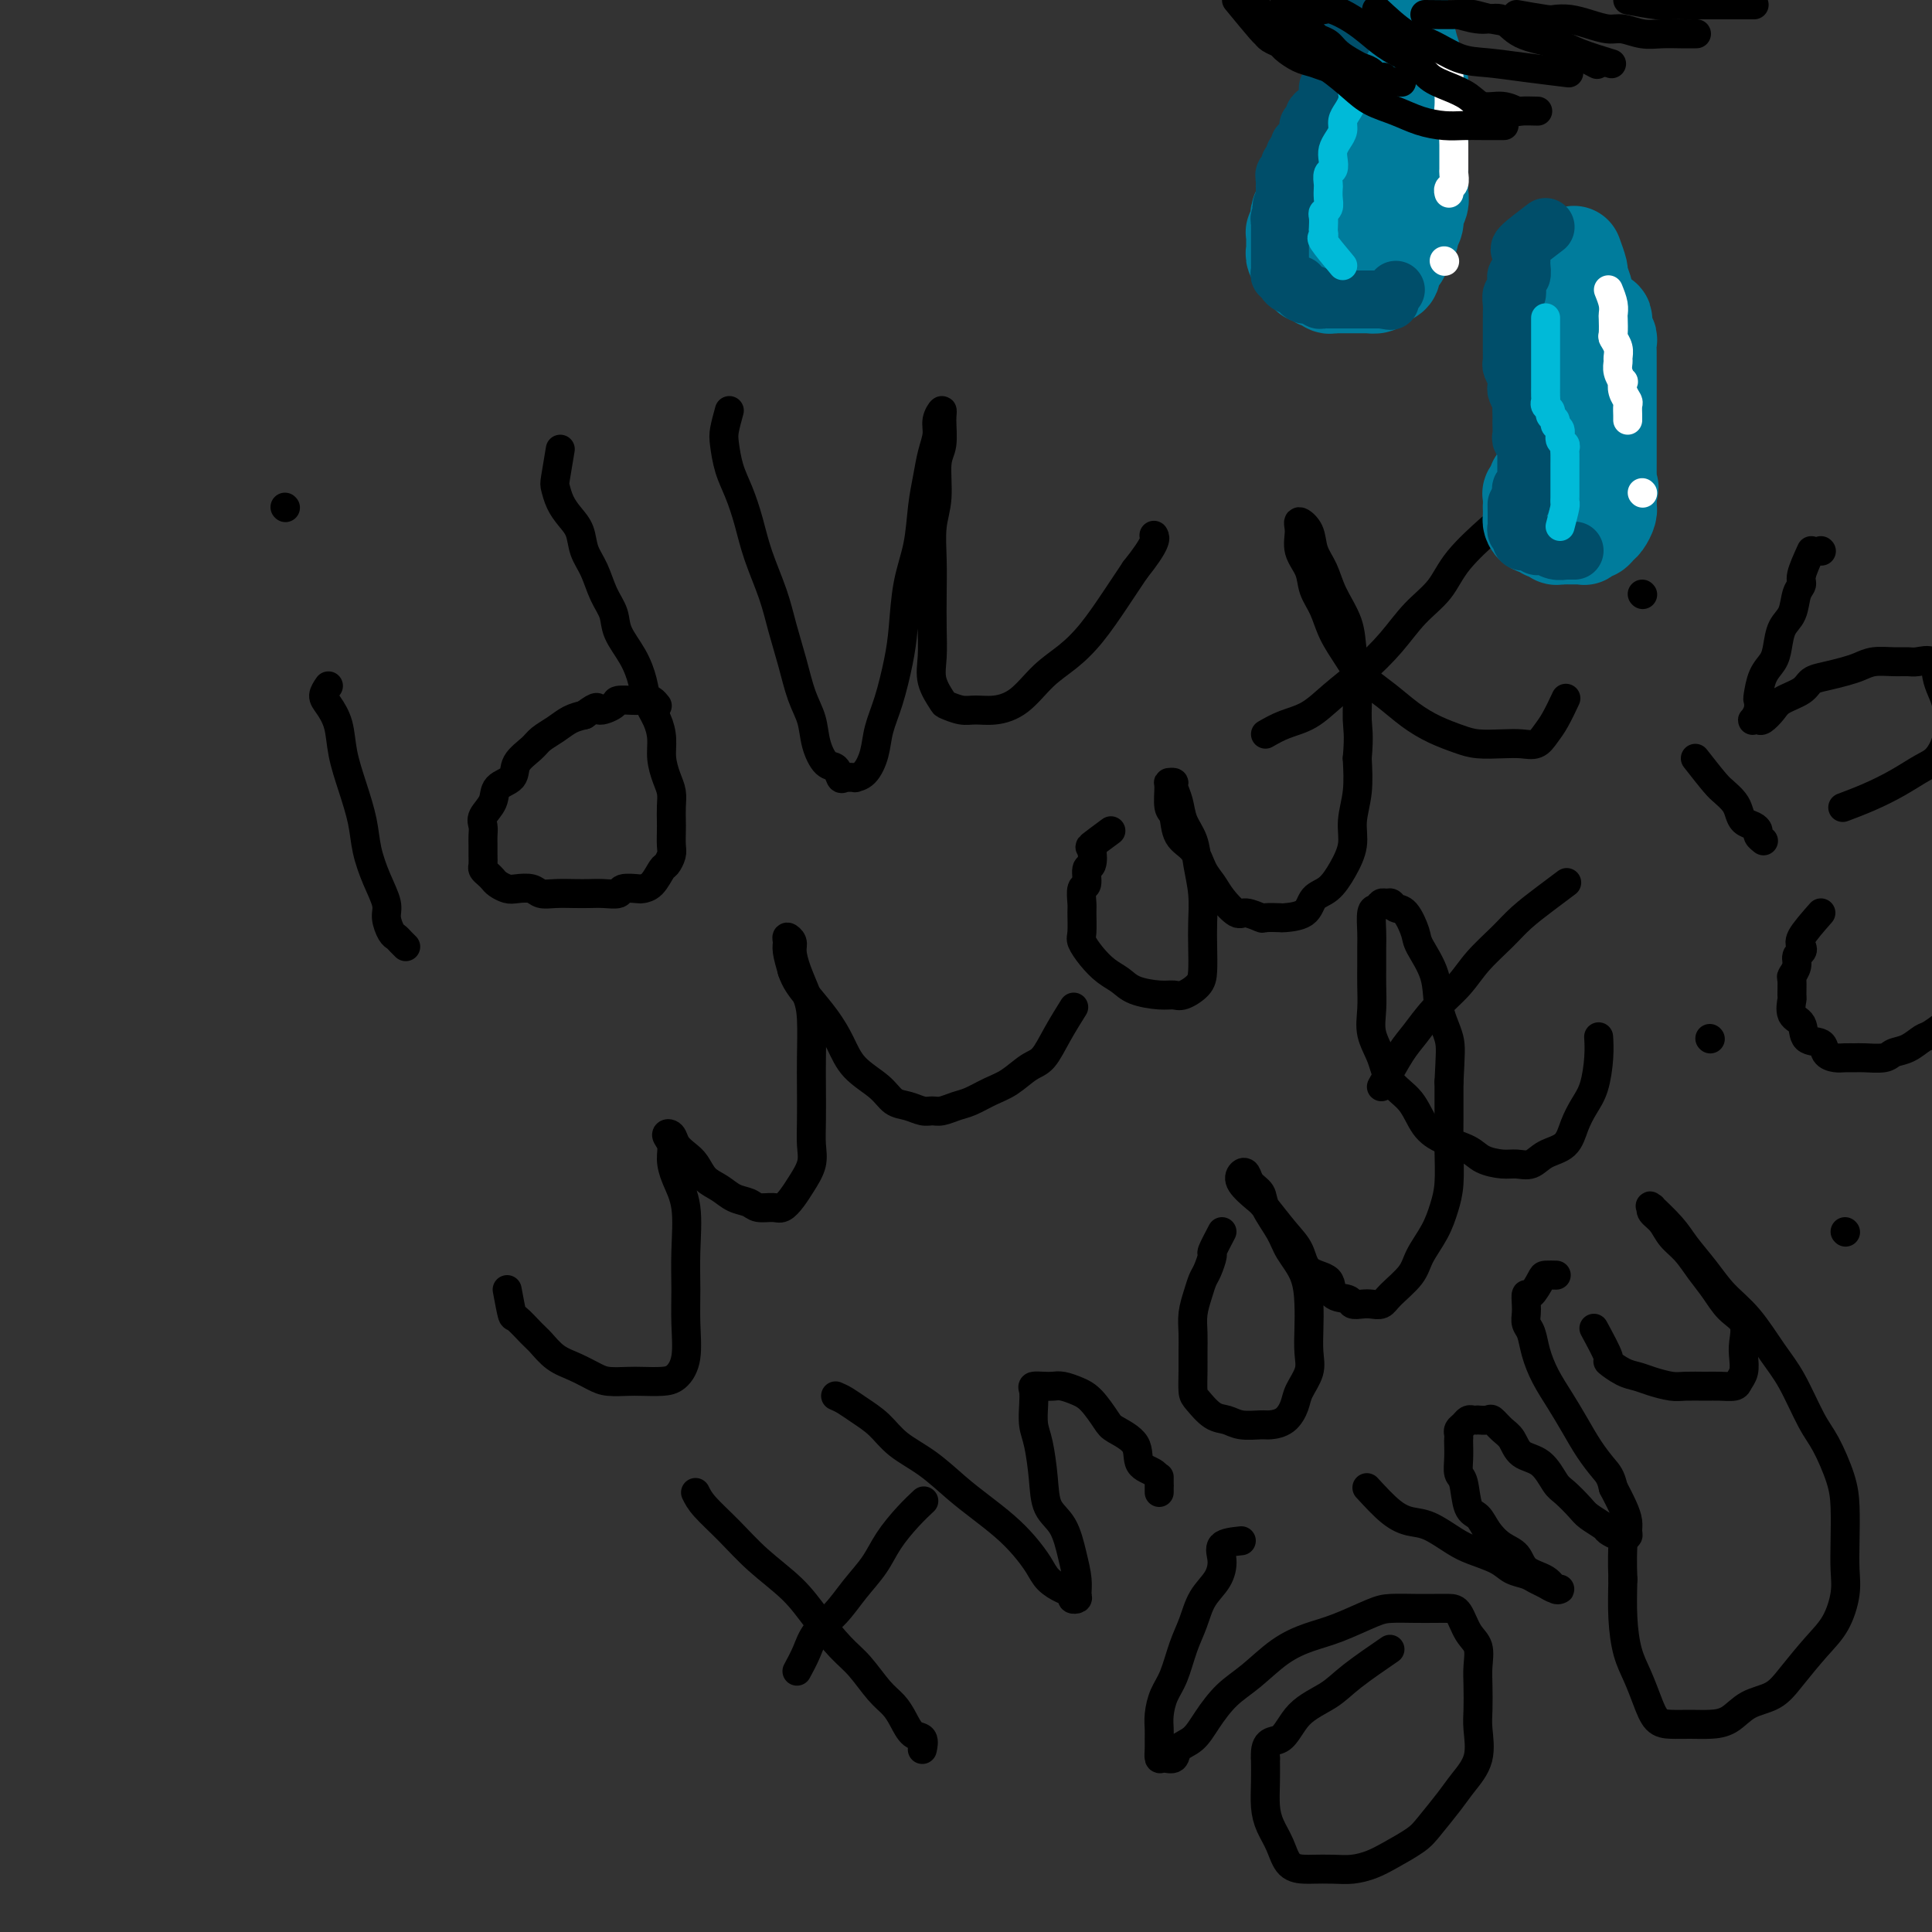 <svg viewBox='0 0 400 400' version='1.1' xmlns='http://www.w3.org/2000/svg' xmlns:xlink='http://www.w3.org/1999/xlink'><rect x="0" y="0" width="400" height="400" fill="#333333" stroke="none"/><g fill='none' stroke='#000000' stroke-width='6' stroke-linecap='round' stroke-linejoin='round'><path d='M68,142c-0.480,0.703 -0.960,1.407 -1,2c-0.040,0.593 0.360,1.077 1,2c0.640,0.923 1.519,2.286 2,4c0.481,1.714 0.565,3.780 1,6c0.435,2.220 1.220,4.594 2,7c0.780,2.406 1.553,4.846 2,7c0.447,2.154 0.568,4.024 1,6c0.432,1.976 1.177,4.060 2,6c0.823,1.940 1.726,3.738 2,5c0.274,1.262 -0.081,1.988 0,3c0.081,1.012 0.596,2.310 1,3c0.404,0.690 0.696,0.773 1,1c0.304,0.227 0.620,0.600 1,1c0.380,0.400 0.823,0.829 1,1c0.177,0.171 0.089,0.086 0,0'/><path d='M59,105c0.000,0.000 0.100,0.100 0.1,0.1'/><path d='M116,93c-0.405,2.381 -0.809,4.761 -1,6c-0.191,1.239 -0.168,1.335 0,2c0.168,0.665 0.482,1.898 1,3c0.518,1.102 1.241,2.072 2,3c0.759,0.928 1.556,1.812 2,3c0.444,1.188 0.537,2.680 1,4c0.463,1.320 1.296,2.470 2,4c0.704,1.530 1.278,3.441 2,5c0.722,1.559 1.593,2.766 2,4c0.407,1.234 0.350,2.497 1,4c0.650,1.503 2.006,3.248 3,5c0.994,1.752 1.624,3.511 2,5c0.376,1.489 0.496,2.709 1,4c0.504,1.291 1.393,2.652 2,4c0.607,1.348 0.933,2.681 1,4c0.067,1.319 -0.126,2.622 0,4c0.126,1.378 0.570,2.829 1,4c0.430,1.171 0.847,2.061 1,3c0.153,0.939 0.042,1.928 0,3c-0.042,1.072 -0.014,2.228 0,3c0.014,0.772 0.016,1.160 0,2c-0.016,0.840 -0.048,2.130 0,3c0.048,0.870 0.177,1.319 0,2c-0.177,0.681 -0.661,1.594 -1,2c-0.339,0.406 -0.533,0.304 -1,1c-0.467,0.696 -1.209,2.190 -2,3c-0.791,0.810 -1.632,0.935 -2,1c-0.368,0.065 -0.262,0.070 -1,0c-0.738,-0.070 -2.321,-0.215 -3,0c-0.679,0.215 -0.453,0.789 -1,1c-0.547,0.211 -1.866,0.057 -3,0c-1.134,-0.057 -2.085,-0.019 -3,0c-0.915,0.019 -1.796,0.019 -3,0c-1.204,-0.019 -2.731,-0.057 -4,0c-1.269,0.057 -2.280,0.208 -3,0c-0.720,-0.208 -1.149,-0.777 -2,-1c-0.851,-0.223 -2.126,-0.101 -3,0c-0.874,0.101 -1.348,0.182 -2,0c-0.652,-0.182 -1.481,-0.625 -2,-1c-0.519,-0.375 -0.728,-0.681 -1,-1c-0.272,-0.319 -0.609,-0.652 -1,-1c-0.391,-0.348 -0.837,-0.712 -1,-1c-0.163,-0.288 -0.043,-0.500 0,-1c0.043,-0.500 0.010,-1.288 0,-2c-0.010,-0.712 0.005,-1.348 0,-2c-0.005,-0.652 -0.029,-1.319 0,-2c0.029,-0.681 0.110,-1.375 0,-2c-0.110,-0.625 -0.410,-1.181 0,-2c0.410,-0.819 1.531,-1.900 2,-3c0.469,-1.100 0.285,-2.220 1,-3c0.715,-0.780 2.330,-1.220 3,-2c0.670,-0.780 0.395,-1.900 1,-3c0.605,-1.100 2.090,-2.179 3,-3c0.910,-0.821 1.244,-1.385 2,-2c0.756,-0.615 1.934,-1.281 3,-2c1.066,-0.719 2.019,-1.491 3,-2c0.981,-0.509 1.991,-0.754 3,-1'/><path d='M121,148c3.286,-2.503 2.502,-1.259 3,-1c0.498,0.259 2.280,-0.467 3,-1c0.720,-0.533 0.378,-0.875 1,-1c0.622,-0.125 2.208,-0.035 3,0c0.792,0.035 0.790,0.013 1,0c0.210,-0.013 0.631,-0.017 1,0c0.369,0.017 0.687,0.056 1,0c0.313,-0.056 0.623,-0.207 1,0c0.377,0.207 0.822,0.774 1,1c0.178,0.226 0.089,0.113 0,0'/><path d='M151,85c-0.405,1.472 -0.810,2.944 -1,4c-0.190,1.056 -0.165,1.697 0,3c0.165,1.303 0.471,3.270 1,5c0.529,1.730 1.282,3.223 2,5c0.718,1.777 1.400,3.838 2,6c0.600,2.162 1.119,4.426 2,7c0.881,2.574 2.124,5.457 3,8c0.876,2.543 1.386,4.745 2,7c0.614,2.255 1.333,4.562 2,7c0.667,2.438 1.282,5.005 2,7c0.718,1.995 1.541,3.418 2,5c0.459,1.582 0.555,3.324 1,5c0.445,1.676 1.237,3.286 2,4c0.763,0.714 1.495,0.531 2,1c0.505,0.469 0.782,1.589 1,2c0.218,0.411 0.377,0.113 1,0c0.623,-0.113 1.710,-0.041 2,0c0.290,0.041 -0.218,0.051 0,0c0.218,-0.051 1.161,-0.165 2,-1c0.839,-0.835 1.573,-2.393 2,-4c0.427,-1.607 0.547,-3.264 1,-5c0.453,-1.736 1.238,-3.553 2,-6c0.762,-2.447 1.499,-5.525 2,-8c0.501,-2.475 0.764,-4.349 1,-7c0.236,-2.651 0.444,-6.081 1,-9c0.556,-2.919 1.459,-5.327 2,-8c0.541,-2.673 0.718,-5.611 1,-8c0.282,-2.389 0.668,-4.228 1,-6c0.332,-1.772 0.611,-3.477 1,-5c0.389,-1.523 0.890,-2.865 1,-4c0.110,-1.135 -0.171,-2.064 0,-3c0.171,-0.936 0.793,-1.879 1,-2c0.207,-0.121 -0.001,0.580 0,2c0.001,1.420 0.210,3.561 0,5c-0.210,1.439 -0.841,2.178 -1,4c-0.159,1.822 0.153,4.726 0,7c-0.153,2.274 -0.773,3.916 -1,6c-0.227,2.084 -0.063,4.608 0,7c0.063,2.392 0.024,4.652 0,7c-0.024,2.348 -0.033,4.786 0,7c0.033,2.214 0.109,4.205 0,6c-0.109,1.795 -0.403,3.395 0,5c0.403,1.605 1.502,3.216 2,4c0.498,0.784 0.393,0.743 1,1c0.607,0.257 1.925,0.813 3,1c1.075,0.187 1.907,0.004 3,0c1.093,-0.004 2.447,0.172 4,0c1.553,-0.172 3.304,-0.691 5,-2c1.696,-1.309 3.339,-3.409 5,-5c1.661,-1.591 3.342,-2.674 5,-4c1.658,-1.326 3.292,-2.895 5,-5c1.708,-2.105 3.488,-4.744 5,-7c1.512,-2.256 2.756,-4.128 4,-6'/><path d='M235,118c4.622,-5.756 4.178,-6.644 4,-7c-0.178,-0.356 -0.089,-0.178 0,0'/><path d='M105,267c0.389,2.080 0.778,4.161 1,5c0.222,0.839 0.278,0.437 1,1c0.722,0.563 2.112,2.091 3,3c0.888,0.909 1.275,1.200 2,2c0.725,0.800 1.787,2.109 3,3c1.213,0.891 2.578,1.363 4,2c1.422,0.637 2.901,1.439 4,2c1.099,0.561 1.817,0.881 3,1c1.183,0.119 2.832,0.036 4,0c1.168,-0.036 1.854,-0.027 3,0c1.146,0.027 2.752,0.071 4,0c1.248,-0.071 2.138,-0.258 3,-1c0.862,-0.742 1.697,-2.038 2,-4c0.303,-1.962 0.075,-4.590 0,-7c-0.075,-2.410 0.004,-4.602 0,-7c-0.004,-2.398 -0.091,-5.002 0,-8c0.091,-2.998 0.359,-6.390 0,-9c-0.359,-2.610 -1.347,-4.438 -2,-6c-0.653,-1.562 -0.971,-2.857 -1,-4c-0.029,-1.143 0.233,-2.132 0,-3c-0.233,-0.868 -0.960,-1.615 -1,-2c-0.040,-0.385 0.607,-0.409 1,0c0.393,0.409 0.531,1.250 1,2c0.469,0.750 1.269,1.409 2,2c0.731,0.591 1.393,1.114 2,2c0.607,0.886 1.159,2.136 2,3c0.841,0.864 1.972,1.341 3,2c1.028,0.659 1.952,1.498 3,2c1.048,0.502 2.220,0.665 3,1c0.780,0.335 1.167,0.842 2,1c0.833,0.158 2.112,-0.032 3,0c0.888,0.032 1.387,0.288 2,0c0.613,-0.288 1.341,-1.120 2,-2c0.659,-0.880 1.248,-1.809 2,-3c0.752,-1.191 1.665,-2.642 2,-4c0.335,-1.358 0.090,-2.621 0,-4c-0.090,-1.379 -0.026,-2.874 0,-5c0.026,-2.126 0.015,-4.882 0,-7c-0.015,-2.118 -0.032,-3.596 0,-6c0.032,-2.404 0.115,-5.733 0,-8c-0.115,-2.267 -0.427,-3.474 -1,-5c-0.573,-1.526 -1.407,-3.373 -2,-5c-0.593,-1.627 -0.944,-3.034 -1,-4c-0.056,-0.966 0.184,-1.491 0,-2c-0.184,-0.509 -0.792,-1.002 -1,-1c-0.208,0.002 -0.018,0.501 0,1c0.018,0.499 -0.138,1.000 0,2c0.138,1.000 0.569,2.500 1,4'/><path d='M164,201c0.632,1.975 1.713,3.413 3,5c1.287,1.587 2.781,3.322 4,5c1.219,1.678 2.164,3.300 3,5c0.836,1.700 1.565,3.479 3,5c1.435,1.521 3.578,2.786 5,4c1.422,1.214 2.123,2.379 3,3c0.877,0.621 1.929,0.699 3,1c1.071,0.301 2.162,0.825 3,1c0.838,0.175 1.424,0.002 2,0c0.576,-0.002 1.143,0.166 2,0c0.857,-0.166 2.004,-0.668 3,-1c0.996,-0.332 1.841,-0.495 3,-1c1.159,-0.505 2.630,-1.350 4,-2c1.370,-0.650 2.637,-1.103 4,-2c1.363,-0.897 2.821,-2.238 4,-3c1.179,-0.762 2.079,-0.947 3,-2c0.921,-1.053 1.863,-2.976 3,-5c1.137,-2.024 2.468,-4.150 3,-5c0.532,-0.850 0.266,-0.425 0,0'/><path d='M230,172c-1.682,1.244 -3.364,2.488 -4,3c-0.636,0.512 -0.227,0.292 0,1c0.227,0.708 0.271,2.344 0,3c-0.271,0.656 -0.857,0.334 -1,1c-0.143,0.666 0.158,2.322 0,3c-0.158,0.678 -0.776,0.379 -1,1c-0.224,0.621 -0.055,2.161 0,3c0.055,0.839 -0.005,0.977 0,2c0.005,1.023 0.074,2.931 0,4c-0.074,1.069 -0.290,1.298 0,2c0.290,0.702 1.085,1.877 2,3c0.915,1.123 1.950,2.195 3,3c1.050,0.805 2.114,1.341 3,2c0.886,0.659 1.593,1.439 3,2c1.407,0.561 3.516,0.903 5,1c1.484,0.097 2.345,-0.052 3,0c0.655,0.052 1.103,0.305 2,0c0.897,-0.305 2.241,-1.167 3,-2c0.759,-0.833 0.932,-1.635 1,-3c0.068,-1.365 0.030,-3.292 0,-5c-0.030,-1.708 -0.053,-3.198 0,-5c0.053,-1.802 0.183,-3.917 0,-6c-0.183,-2.083 -0.680,-4.134 -1,-6c-0.320,-1.866 -0.463,-3.547 -1,-5c-0.537,-1.453 -1.468,-2.676 -2,-4c-0.532,-1.324 -0.664,-2.747 -1,-4c-0.336,-1.253 -0.876,-2.336 -1,-3c-0.124,-0.664 0.166,-0.910 0,-1c-0.166,-0.090 -0.790,-0.025 -1,0c-0.210,0.025 -0.008,0.011 0,1c0.008,0.989 -0.178,2.982 0,4c0.178,1.018 0.719,1.063 1,2c0.281,0.937 0.301,2.767 1,4c0.699,1.233 2.078,1.869 3,3c0.922,1.131 1.386,2.757 2,4c0.614,1.243 1.377,2.102 2,3c0.623,0.898 1.106,1.834 2,3c0.894,1.166 2.198,2.561 3,3c0.802,0.439 1.101,-0.078 2,0c0.899,0.078 2.398,0.752 3,1c0.602,0.248 0.306,0.070 1,0c0.694,-0.070 2.377,-0.034 3,0c0.623,0.034 0.187,0.065 1,0c0.813,-0.065 2.877,-0.225 4,-1c1.123,-0.775 1.305,-2.166 2,-3c0.695,-0.834 1.903,-1.113 3,-2c1.097,-0.887 2.084,-2.384 3,-4c0.916,-1.616 1.761,-3.351 2,-5c0.239,-1.649 -0.128,-3.213 0,-5c0.128,-1.787 0.751,-3.796 1,-6c0.249,-2.204 0.125,-4.602 0,-7'/><path d='M281,157c0.449,-5.039 0.072,-6.135 0,-8c-0.072,-1.865 0.161,-4.498 0,-7c-0.161,-2.502 -0.716,-4.875 -1,-7c-0.284,-2.125 -0.298,-4.004 -1,-6c-0.702,-1.996 -2.091,-4.109 -3,-6c-0.909,-1.891 -1.339,-3.560 -2,-5c-0.661,-1.440 -1.552,-2.651 -2,-4c-0.448,-1.349 -0.453,-2.837 -1,-4c-0.547,-1.163 -1.637,-2.002 -2,-2c-0.363,0.002 -0.000,0.845 0,2c0.000,1.155 -0.363,2.622 0,4c0.363,1.378 1.451,2.668 2,4c0.549,1.332 0.557,2.705 1,4c0.443,1.295 1.321,2.513 2,4c0.679,1.487 1.160,3.244 2,5c0.840,1.756 2.040,3.510 3,5c0.960,1.490 1.681,2.717 3,4c1.319,1.283 3.236,2.620 5,4c1.764,1.380 3.374,2.801 5,4c1.626,1.199 3.267,2.177 5,3c1.733,0.823 3.556,1.490 5,2c1.444,0.510 2.508,0.863 4,1c1.492,0.137 3.410,0.057 5,0c1.590,-0.057 2.850,-0.093 4,0c1.150,0.093 2.189,0.315 3,0c0.811,-0.315 1.393,-1.167 2,-2c0.607,-0.833 1.240,-1.647 2,-3c0.760,-1.353 1.646,-3.244 2,-4c0.354,-0.756 0.177,-0.378 0,0'/><path d='M262,152c1.238,-0.710 2.476,-1.419 4,-2c1.524,-0.581 3.333,-1.032 5,-2c1.667,-0.968 3.191,-2.452 5,-4c1.809,-1.548 3.902,-3.160 6,-5c2.098,-1.840 4.203,-3.909 6,-6c1.797,-2.091 3.288,-4.204 5,-6c1.712,-1.796 3.644,-3.275 5,-5c1.356,-1.725 2.134,-3.695 4,-6c1.866,-2.305 4.819,-4.944 6,-6c1.181,-1.056 0.591,-0.528 0,0'/><path d='M144,309c0.413,0.845 0.825,1.690 2,3c1.175,1.310 3.111,3.085 5,5c1.889,1.915 3.729,3.970 6,6c2.271,2.030 4.971,4.035 7,6c2.029,1.965 3.387,3.891 5,6c1.613,2.109 3.482,4.402 5,6c1.518,1.598 2.685,2.502 4,4c1.315,1.498 2.776,3.590 4,5c1.224,1.410 2.209,2.136 3,3c0.791,0.864 1.389,1.864 2,3c0.611,1.136 1.236,2.408 2,3c0.764,0.592 1.667,0.506 2,1c0.333,0.494 0.095,1.570 0,2c-0.095,0.430 -0.048,0.215 0,0'/><path d='M165,346c0.715,-1.327 1.430,-2.654 2,-4c0.570,-1.346 0.994,-2.711 2,-4c1.006,-1.289 2.593,-2.501 4,-4c1.407,-1.499 2.633,-3.285 4,-5c1.367,-1.715 2.875,-3.360 4,-5c1.125,-1.640 1.869,-3.275 3,-5c1.131,-1.725 2.651,-3.541 4,-5c1.349,-1.459 2.528,-2.560 3,-3c0.472,-0.440 0.236,-0.220 0,0'/><path d='M173,289c0.605,0.261 1.209,0.522 2,1c0.791,0.478 1.768,1.173 3,2c1.232,0.827 2.719,1.785 4,3c1.281,1.215 2.355,2.688 4,4c1.645,1.312 3.861,2.465 6,4c2.139,1.535 4.201,3.453 6,5c1.799,1.547 3.335,2.721 5,4c1.665,1.279 3.461,2.661 5,4c1.539,1.339 2.823,2.635 4,4c1.177,1.365 2.248,2.800 3,4c0.752,1.200 1.186,2.164 2,3c0.814,0.836 2.008,1.543 3,2c0.992,0.457 1.783,0.665 2,1c0.217,0.335 -0.141,0.798 0,1c0.141,0.202 0.779,0.143 1,0c0.221,-0.143 0.024,-0.371 0,-1c-0.024,-0.629 0.124,-1.659 0,-3c-0.124,-1.341 -0.519,-2.992 -1,-5c-0.481,-2.008 -1.047,-4.374 -2,-6c-0.953,-1.626 -2.294,-2.511 -3,-4c-0.706,-1.489 -0.777,-3.582 -1,-6c-0.223,-2.418 -0.597,-5.159 -1,-7c-0.403,-1.841 -0.834,-2.780 -1,-4c-0.166,-1.220 -0.066,-2.719 0,-4c0.066,-1.281 0.100,-2.344 0,-3c-0.100,-0.656 -0.333,-0.905 0,-1c0.333,-0.095 1.232,-0.036 2,0c0.768,0.036 1.403,0.048 2,0c0.597,-0.048 1.155,-0.155 2,0c0.845,0.155 1.979,0.571 3,1c1.021,0.429 1.931,0.871 3,2c1.069,1.129 2.297,2.946 3,4c0.703,1.054 0.882,1.347 2,2c1.118,0.653 3.175,1.666 4,3c0.825,1.334 0.417,2.989 1,4c0.583,1.011 2.156,1.379 3,2c0.844,0.621 0.958,1.493 1,2c0.042,0.507 0.011,0.647 0,1c-0.011,0.353 -0.003,0.919 0,1c0.003,0.081 0.001,-0.324 0,-1c-0.001,-0.676 -0.000,-1.622 0,-2c0.000,-0.378 0.000,-0.189 0,0'/><path d='M253,255c-0.869,1.657 -1.738,3.314 -2,4c-0.262,0.686 0.084,0.402 0,1c-0.084,0.598 -0.597,2.077 -1,3c-0.403,0.923 -0.697,1.289 -1,2c-0.303,0.711 -0.617,1.767 -1,3c-0.383,1.233 -0.835,2.642 -1,4c-0.165,1.358 -0.043,2.666 0,4c0.043,1.334 0.006,2.694 0,4c-0.006,1.306 0.018,2.559 0,4c-0.018,1.441 -0.078,3.069 0,4c0.078,0.931 0.294,1.163 1,2c0.706,0.837 1.903,2.277 3,3c1.097,0.723 2.093,0.728 3,1c0.907,0.272 1.725,0.810 3,1c1.275,0.190 3.009,0.033 4,0c0.991,-0.033 1.240,0.060 2,0c0.760,-0.060 2.032,-0.272 3,-1c0.968,-0.728 1.632,-1.972 2,-3c0.368,-1.028 0.439,-1.841 1,-3c0.561,-1.159 1.613,-2.665 2,-4c0.387,-1.335 0.108,-2.499 0,-4c-0.108,-1.501 -0.044,-3.337 0,-5c0.044,-1.663 0.068,-3.152 0,-5c-0.068,-1.848 -0.227,-4.056 -1,-6c-0.773,-1.944 -2.161,-3.623 -3,-5c-0.839,-1.377 -1.128,-2.453 -2,-4c-0.872,-1.547 -2.328,-3.564 -3,-5c-0.672,-1.436 -0.561,-2.289 -1,-3c-0.439,-0.711 -1.428,-1.280 -2,-2c-0.572,-0.720 -0.727,-1.591 -1,-2c-0.273,-0.409 -0.663,-0.357 -1,0c-0.337,0.357 -0.620,1.017 0,2c0.620,0.983 2.141,2.287 3,3c0.859,0.713 1.054,0.833 2,2c0.946,1.167 2.643,3.381 4,5c1.357,1.619 2.374,2.643 3,4c0.626,1.357 0.860,3.047 2,4c1.140,0.953 3.187,1.170 4,2c0.813,0.830 0.392,2.275 1,3c0.608,0.725 2.246,0.731 3,1c0.754,0.269 0.622,0.800 1,1c0.378,0.200 1.264,0.070 2,0c0.736,-0.070 1.323,-0.079 2,0c0.677,0.079 1.445,0.245 2,0c0.555,-0.245 0.898,-0.900 2,-2c1.102,-1.100 2.965,-2.644 4,-4c1.035,-1.356 1.244,-2.524 2,-4c0.756,-1.476 2.059,-3.260 3,-5c0.941,-1.740 1.520,-3.436 2,-5c0.480,-1.564 0.861,-2.997 1,-5c0.139,-2.003 0.038,-4.578 0,-7c-0.038,-2.422 -0.011,-4.692 0,-7c0.011,-2.308 0.005,-4.654 0,-7'/><path d='M300,224c0.272,-5.787 0.453,-7.253 0,-9c-0.453,-1.747 -1.539,-3.775 -2,-6c-0.461,-2.225 -0.298,-4.648 -1,-7c-0.702,-2.352 -2.268,-4.634 -3,-6c-0.732,-1.366 -0.630,-1.816 -1,-3c-0.370,-1.184 -1.212,-3.103 -2,-4c-0.788,-0.897 -1.520,-0.773 -2,-1c-0.480,-0.227 -0.707,-0.807 -1,-1c-0.293,-0.193 -0.653,-0.000 -1,0c-0.347,0.000 -0.681,-0.192 -1,0c-0.319,0.192 -0.621,0.767 -1,1c-0.379,0.233 -0.834,0.122 -1,1c-0.166,0.878 -0.044,2.744 0,4c0.044,1.256 0.010,1.903 0,3c-0.010,1.097 0.004,2.645 0,4c-0.004,1.355 -0.025,2.519 0,4c0.025,1.481 0.096,3.279 0,5c-0.096,1.721 -0.361,3.363 0,5c0.361,1.637 1.347,3.268 2,5c0.653,1.732 0.973,3.566 2,5c1.027,1.434 2.763,2.468 4,4c1.237,1.532 1.976,3.563 3,5c1.024,1.437 2.332,2.279 4,3c1.668,0.721 3.696,1.319 5,2c1.304,0.681 1.884,1.444 3,2c1.116,0.556 2.768,0.905 4,1c1.232,0.095 2.045,-0.063 3,0c0.955,0.063 2.051,0.348 3,0c0.949,-0.348 1.749,-1.329 3,-2c1.251,-0.671 2.952,-1.032 4,-2c1.048,-0.968 1.444,-2.544 2,-4c0.556,-1.456 1.273,-2.794 2,-4c0.727,-1.206 1.463,-2.282 2,-4c0.537,-1.718 0.875,-4.078 1,-6c0.125,-1.922 0.036,-3.406 0,-4c-0.036,-0.594 -0.018,-0.297 0,0'/><path d='M286,225c1.438,-2.625 2.876,-5.250 4,-7c1.124,-1.750 1.935,-2.624 3,-4c1.065,-1.376 2.384,-3.252 4,-5c1.616,-1.748 3.530,-3.366 5,-5c1.470,-1.634 2.496,-3.282 4,-5c1.504,-1.718 3.486,-3.504 5,-5c1.514,-1.496 2.560,-2.700 4,-4c1.440,-1.300 3.272,-2.696 5,-4c1.728,-1.304 3.351,-2.515 4,-3c0.649,-0.485 0.325,-0.242 0,0'/><path d='M351,157c1.518,1.935 3.036,3.870 4,5c0.964,1.130 1.375,1.454 2,2c0.625,0.546 1.464,1.312 2,2c0.536,0.688 0.770,1.297 1,2c0.230,0.703 0.458,1.498 1,2c0.542,0.502 1.399,0.709 2,1c0.601,0.291 0.944,0.666 1,1c0.056,0.334 -0.177,0.628 0,1c0.177,0.372 0.765,0.820 1,1c0.235,0.180 0.118,0.090 0,0'/><path d='M340,123c0.000,0.000 0.100,0.100 0.1,0.1'/><path d='M377,114c0.000,0.000 0.100,0.100 0.1,0.1'/><path d='M375,114c-0.871,1.920 -1.743,3.839 -2,5c-0.257,1.161 0.100,1.563 0,2c-0.100,0.437 -0.656,0.907 -1,2c-0.344,1.093 -0.477,2.808 -1,4c-0.523,1.192 -1.436,1.861 -2,3c-0.564,1.139 -0.778,2.749 -1,4c-0.222,1.251 -0.451,2.145 -1,3c-0.549,0.855 -1.419,1.673 -2,3c-0.581,1.327 -0.875,3.165 -1,4c-0.125,0.835 -0.083,0.668 0,1c0.083,0.332 0.206,1.162 0,2c-0.206,0.838 -0.742,1.683 -1,2c-0.258,0.317 -0.237,0.107 0,0c0.237,-0.107 0.690,-0.111 1,0c0.310,0.111 0.477,0.338 1,0c0.523,-0.338 1.402,-1.242 2,-2c0.598,-0.758 0.915,-1.369 2,-2c1.085,-0.631 2.937,-1.282 4,-2c1.063,-0.718 1.336,-1.503 2,-2c0.664,-0.497 1.717,-0.708 3,-1c1.283,-0.292 2.795,-0.667 4,-1c1.205,-0.333 2.103,-0.624 3,-1c0.897,-0.376 1.792,-0.835 3,-1c1.208,-0.165 2.729,-0.035 4,0c1.271,0.035 2.291,-0.024 3,0c0.709,0.024 1.108,0.131 2,0c0.892,-0.131 2.277,-0.500 3,0c0.723,0.500 0.784,1.868 1,3c0.216,1.132 0.588,2.026 1,3c0.412,0.974 0.863,2.028 1,3c0.137,0.972 -0.040,1.863 0,3c0.040,1.137 0.298,2.520 0,4c-0.298,1.480 -1.152,3.055 -2,4c-0.848,0.945 -1.688,1.259 -3,2c-1.312,0.741 -3.094,1.910 -5,3c-1.906,1.090 -3.936,2.101 -6,3c-2.064,0.899 -4.161,1.685 -5,2c-0.839,0.315 -0.419,0.157 0,0'/><path d='M257,319c-1.700,0.181 -3.400,0.361 -4,1c-0.600,0.639 -0.100,1.736 0,3c0.100,1.264 -0.200,2.694 -1,4c-0.800,1.306 -2.102,2.487 -3,4c-0.898,1.513 -1.393,3.356 -2,5c-0.607,1.644 -1.325,3.087 -2,5c-0.675,1.913 -1.305,4.294 -2,6c-0.695,1.706 -1.454,2.736 -2,4c-0.546,1.264 -0.879,2.763 -1,4c-0.121,1.237 -0.031,2.212 0,3c0.031,0.788 0.001,1.390 0,2c-0.001,0.610 0.025,1.229 0,2c-0.025,0.771 -0.103,1.694 0,2c0.103,0.306 0.386,-0.006 1,0c0.614,0.006 1.559,0.329 2,0c0.441,-0.329 0.377,-1.311 1,-2c0.623,-0.689 1.932,-1.087 3,-2c1.068,-0.913 1.894,-2.342 3,-4c1.106,-1.658 2.491,-3.545 4,-5c1.509,-1.455 3.142,-2.477 5,-4c1.858,-1.523 3.941,-3.547 6,-5c2.059,-1.453 4.094,-2.337 6,-3c1.906,-0.663 3.682,-1.106 6,-2c2.318,-0.894 5.177,-2.240 7,-3c1.823,-0.760 2.610,-0.935 4,-1c1.390,-0.065 3.383,-0.018 5,0c1.617,0.018 2.857,0.009 4,0c1.143,-0.009 2.187,-0.018 3,0c0.813,0.018 1.395,0.064 2,1c0.605,0.936 1.234,2.760 2,4c0.766,1.240 1.669,1.894 2,3c0.331,1.106 0.091,2.665 0,4c-0.091,1.335 -0.034,2.447 0,4c0.034,1.553 0.043,3.547 0,5c-0.043,1.453 -0.140,2.363 0,4c0.140,1.637 0.518,3.999 0,6c-0.518,2.001 -1.930,3.642 -3,5c-1.070,1.358 -1.797,2.433 -3,4c-1.203,1.567 -2.880,3.625 -4,5c-1.120,1.375 -1.681,2.067 -3,3c-1.319,0.933 -3.397,2.106 -5,3c-1.603,0.894 -2.732,1.508 -4,2c-1.268,0.492 -2.675,0.863 -4,1c-1.325,0.137 -2.567,0.039 -4,0c-1.433,-0.039 -3.056,-0.019 -4,0c-0.944,0.019 -1.209,0.036 -2,0c-0.791,-0.036 -2.107,-0.126 -3,-1c-0.893,-0.874 -1.364,-2.533 -2,-4c-0.636,-1.467 -1.439,-2.744 -2,-4c-0.561,-1.256 -0.882,-2.492 -1,-4c-0.118,-1.508 -0.034,-3.288 0,-5c0.034,-1.712 0.017,-3.356 0,-5'/><path d='M262,364c-0.253,-4.059 1.615,-3.208 3,-4c1.385,-0.792 2.288,-3.229 4,-5c1.712,-1.771 4.232,-2.877 6,-4c1.768,-1.123 2.784,-2.264 5,-4c2.216,-1.736 5.633,-4.067 7,-5c1.367,-0.933 0.683,-0.466 0,0'/><path d='M283,308c1.747,1.896 3.494,3.792 5,5c1.506,1.208 2.770,1.727 4,2c1.230,0.273 2.426,0.301 4,1c1.574,0.699 3.528,2.071 5,3c1.472,0.929 2.463,1.415 4,2c1.537,0.585 3.619,1.270 5,2c1.381,0.730 2.061,1.506 3,2c0.939,0.494 2.137,0.706 3,1c0.863,0.294 1.391,0.669 2,1c0.609,0.331 1.298,0.618 2,1c0.702,0.382 1.418,0.858 2,1c0.582,0.142 1.030,-0.049 1,0c-0.030,0.049 -0.539,0.337 -1,0c-0.461,-0.337 -0.876,-1.300 -2,-2c-1.124,-0.700 -2.958,-1.137 -4,-2c-1.042,-0.863 -1.291,-2.153 -2,-3c-0.709,-0.847 -1.877,-1.249 -3,-2c-1.123,-0.751 -2.199,-1.849 -3,-3c-0.801,-1.151 -1.325,-2.355 -2,-3c-0.675,-0.645 -1.501,-0.729 -2,-2c-0.499,-1.271 -0.670,-3.727 -1,-5c-0.330,-1.273 -0.820,-1.363 -1,-2c-0.180,-0.637 -0.049,-1.820 0,-3c0.049,-1.180 0.016,-2.357 0,-3c-0.016,-0.643 -0.015,-0.750 0,-1c0.015,-0.250 0.045,-0.641 0,-1c-0.045,-0.359 -0.166,-0.685 0,-1c0.166,-0.315 0.617,-0.621 1,-1c0.383,-0.379 0.698,-0.833 1,-1c0.302,-0.167 0.591,-0.046 1,0c0.409,0.046 0.939,0.019 1,0c0.061,-0.019 -0.345,-0.028 0,0c0.345,0.028 1.442,0.095 2,0c0.558,-0.095 0.579,-0.351 1,0c0.421,0.351 1.243,1.309 2,2c0.757,0.691 1.447,1.114 2,2c0.553,0.886 0.967,2.233 2,3c1.033,0.767 2.684,0.954 4,2c1.316,1.046 2.297,2.953 3,4c0.703,1.047 1.129,1.236 2,2c0.871,0.764 2.188,2.103 3,3c0.812,0.897 1.120,1.350 2,2c0.880,0.650 2.331,1.495 3,2c0.669,0.505 0.557,0.669 1,1c0.443,0.331 1.440,0.830 2,1c0.560,0.170 0.684,0.013 1,0c0.316,-0.013 0.825,0.118 1,0c0.175,-0.118 0.016,-0.485 0,-1c-0.016,-0.515 0.111,-1.177 0,-2c-0.111,-0.823 -0.460,-1.807 -1,-3c-0.540,-1.193 -1.270,-2.597 -2,-4'/><path d='M334,308c-0.464,-2.274 -1.125,-2.960 -2,-4c-0.875,-1.040 -1.964,-2.434 -3,-4c-1.036,-1.566 -2.017,-3.305 -3,-5c-0.983,-1.695 -1.966,-3.346 -3,-5c-1.034,-1.654 -2.119,-3.311 -3,-5c-0.881,-1.689 -1.556,-3.411 -2,-5c-0.444,-1.589 -0.655,-3.047 -1,-4c-0.345,-0.953 -0.823,-1.401 -1,-2c-0.177,-0.599 -0.055,-1.348 0,-2c0.055,-0.652 0.041,-1.208 0,-2c-0.041,-0.792 -0.109,-1.820 0,-2c0.109,-0.180 0.394,0.488 1,0c0.606,-0.488 1.534,-2.131 2,-3c0.466,-0.869 0.472,-0.965 1,-1c0.528,-0.035 1.580,-0.010 2,0c0.420,0.010 0.210,0.005 0,0'/><path d='M330,275c1.339,2.477 2.678,4.954 3,6c0.322,1.046 -0.374,0.662 0,1c0.374,0.338 1.817,1.397 3,2c1.183,0.603 2.105,0.750 3,1c0.895,0.250 1.761,0.603 3,1c1.239,0.397 2.850,0.839 4,1c1.150,0.161 1.838,0.041 3,0c1.162,-0.041 2.798,-0.002 4,0c1.202,0.002 1.968,-0.033 3,0c1.032,0.033 2.328,0.134 3,0c0.672,-0.134 0.718,-0.504 1,-1c0.282,-0.496 0.799,-1.118 1,-2c0.201,-0.882 0.087,-2.024 0,-3c-0.087,-0.976 -0.148,-1.786 0,-3c0.148,-1.214 0.504,-2.832 0,-4c-0.504,-1.168 -1.868,-1.887 -3,-3c-1.132,-1.113 -2.032,-2.619 -3,-4c-0.968,-1.381 -2.004,-2.635 -3,-4c-0.996,-1.365 -1.952,-2.839 -3,-4c-1.048,-1.161 -2.189,-2.009 -3,-3c-0.811,-0.991 -1.293,-2.125 -2,-3c-0.707,-0.875 -1.641,-1.490 -2,-2c-0.359,-0.510 -0.145,-0.914 0,-1c0.145,-0.086 0.219,0.146 0,0c-0.219,-0.146 -0.731,-0.668 0,0c0.731,0.668 2.704,2.528 4,4c1.296,1.472 1.914,2.557 3,4c1.086,1.443 2.639,3.246 4,5c1.361,1.754 2.532,3.460 4,5c1.468,1.540 3.235,2.916 5,5c1.765,2.084 3.527,4.878 5,7c1.473,2.122 2.658,3.573 4,6c1.342,2.427 2.843,5.831 4,8c1.157,2.169 1.970,3.104 3,5c1.030,1.896 2.277,4.753 3,7c0.723,2.247 0.921,3.885 1,6c0.079,2.115 0.038,4.706 0,7c-0.038,2.294 -0.075,4.290 0,6c0.075,1.710 0.262,3.134 0,5c-0.262,1.866 -0.972,4.175 -2,6c-1.028,1.825 -2.375,3.165 -4,5c-1.625,1.835 -3.530,4.166 -5,6c-1.470,1.834 -2.507,3.171 -4,4c-1.493,0.829 -3.442,1.151 -5,2c-1.558,0.849 -2.725,2.227 -4,3c-1.275,0.773 -2.659,0.942 -4,1c-1.341,0.058 -2.638,0.004 -4,0c-1.362,-0.004 -2.788,0.042 -4,0c-1.212,-0.042 -2.209,-0.171 -3,-1c-0.791,-0.829 -1.375,-2.357 -2,-4c-0.625,-1.643 -1.291,-3.399 -2,-5c-0.709,-1.601 -1.460,-3.046 -2,-5c-0.540,-1.954 -0.869,-4.415 -1,-7c-0.131,-2.585 -0.066,-5.292 0,-8'/><path d='M336,327c-0.156,-3.889 -0.044,-6.111 0,-7c0.044,-0.889 0.022,-0.444 0,0'/><path d='M354,215c0.000,0.000 0.100,0.100 0.1,0.1'/><path d='M382,255c0.000,0.000 0.100,0.100 0.1,0.1'/><path d='M377,189c-1.682,1.912 -3.364,3.824 -4,5c-0.636,1.176 -0.227,1.615 0,2c0.227,0.385 0.271,0.717 0,1c-0.271,0.283 -0.857,0.518 -1,1c-0.143,0.482 0.158,1.212 0,2c-0.158,0.788 -0.776,1.633 -1,2c-0.224,0.367 -0.053,0.257 0,1c0.053,0.743 -0.013,2.339 0,3c0.013,0.661 0.105,0.385 0,1c-0.105,0.615 -0.408,2.119 0,3c0.408,0.881 1.527,1.140 2,2c0.473,0.860 0.301,2.321 1,3c0.699,0.679 2.271,0.574 3,1c0.729,0.426 0.616,1.382 1,2c0.384,0.618 1.265,0.899 2,1c0.735,0.101 1.323,0.024 2,0c0.677,-0.024 1.444,0.006 2,0c0.556,-0.006 0.902,-0.047 2,0c1.098,0.047 2.949,0.184 4,0c1.051,-0.184 1.302,-0.687 2,-1c0.698,-0.313 1.844,-0.436 3,-1c1.156,-0.564 2.321,-1.570 3,-2c0.679,-0.430 0.873,-0.284 2,-1c1.127,-0.716 3.189,-2.295 4,-3c0.811,-0.705 0.372,-0.536 1,-1c0.628,-0.464 2.322,-1.561 3,-2c0.678,-0.439 0.339,-0.219 0,0'/></g>
<g fill='none' stroke='#007C9C' stroke-width='6' stroke-linecap='round' stroke-linejoin='round'><path d='M280,4c-0.423,0.238 -0.845,0.475 -1,1c-0.155,0.525 -0.042,1.336 0,2c0.042,0.664 0.012,1.181 0,2c-0.012,0.819 -0.005,1.941 0,3c0.005,1.059 0.008,2.054 0,3c-0.008,0.946 -0.029,1.842 0,3c0.029,1.158 0.106,2.578 0,4c-0.106,1.422 -0.396,2.847 -1,4c-0.604,1.153 -1.524,2.033 -2,3c-0.476,0.967 -0.509,2.020 -1,3c-0.491,0.980 -1.440,1.888 -2,3c-0.560,1.112 -0.731,2.429 -1,3c-0.269,0.571 -0.636,0.394 -1,1c-0.364,0.606 -0.724,1.993 -1,3c-0.276,1.007 -0.466,1.635 -1,2c-0.534,0.365 -1.410,0.469 -2,1c-0.590,0.531 -0.894,1.490 -1,2c-0.106,0.510 -0.014,0.573 0,1c0.014,0.427 -0.049,1.219 0,2c0.049,0.781 0.209,1.553 0,2c-0.209,0.447 -0.789,0.571 -1,1c-0.211,0.429 -0.053,1.163 0,2c0.053,0.837 0.002,1.779 0,2c-0.002,0.221 0.043,-0.277 0,0c-0.043,0.277 -0.176,1.328 0,2c0.176,0.672 0.661,0.965 1,1c0.339,0.035 0.533,-0.187 1,0c0.467,0.187 1.208,0.782 2,1c0.792,0.218 1.633,0.058 2,0c0.367,-0.058 0.258,-0.016 1,0c0.742,0.016 2.335,0.005 3,0c0.665,-0.005 0.402,-0.005 1,0c0.598,0.005 2.059,0.013 3,0c0.941,-0.013 1.364,-0.049 2,0c0.636,0.049 1.484,0.183 2,0c0.516,-0.183 0.698,-0.682 1,-1c0.302,-0.318 0.722,-0.455 1,-1c0.278,-0.545 0.414,-1.497 1,-2c0.586,-0.503 1.621,-0.557 2,-1c0.379,-0.443 0.102,-1.273 0,-2c-0.102,-0.727 -0.027,-1.349 0,-2c0.027,-0.651 0.007,-1.329 0,-2c-0.007,-0.671 -0.002,-1.335 0,-2c0.002,-0.665 0.001,-1.333 0,-2'/><path d='M288,46c0.000,-1.844 0.000,-1.453 0,-2c-0.000,-0.547 -0.000,-2.033 0,-3c0.000,-0.967 0.000,-1.414 0,-2c-0.000,-0.586 -0.000,-1.311 0,-2c0.000,-0.689 0.001,-1.343 0,-2c-0.001,-0.657 -0.003,-1.317 0,-2c0.003,-0.683 0.011,-1.391 0,-2c-0.011,-0.609 -0.040,-1.121 0,-2c0.040,-0.879 0.150,-2.126 0,-3c-0.150,-0.874 -0.561,-1.375 -1,-2c-0.439,-0.625 -0.906,-1.375 -1,-2c-0.094,-0.625 0.185,-1.126 0,-2c-0.185,-0.874 -0.834,-2.122 -1,-3c-0.166,-0.878 0.152,-1.386 0,-2c-0.152,-0.614 -0.773,-1.333 -1,-2c-0.227,-0.667 -0.061,-1.283 0,-2c0.061,-0.717 0.016,-1.536 0,-2c-0.016,-0.464 -0.004,-0.572 0,-1c0.004,-0.428 0.001,-1.175 0,-2c-0.001,-0.825 -0.000,-1.726 0,-2c0.000,-0.274 0.000,0.081 0,0c-0.000,-0.081 -0.000,-0.598 0,-1c0.000,-0.402 -0.000,-0.691 0,-1c0.000,-0.309 0.000,-0.640 0,-1c-0.000,-0.360 -0.000,-0.750 0,-1c0.000,-0.250 0.002,-0.359 0,0c-0.002,0.359 -0.007,1.186 0,2c0.007,0.814 0.025,1.614 0,3c-0.025,1.386 -0.094,3.359 0,5c0.094,1.641 0.350,2.952 0,5c-0.350,2.048 -1.306,4.834 -2,7c-0.694,2.166 -1.127,3.714 -2,6c-0.873,2.286 -2.187,5.312 -3,8c-0.813,2.688 -1.125,5.040 -2,7c-0.875,1.960 -2.314,3.529 -3,5c-0.686,1.471 -0.618,2.843 -1,4c-0.382,1.157 -1.213,2.097 -2,3c-0.787,0.903 -1.531,1.768 -2,2c-0.469,0.232 -0.662,-0.167 -1,0c-0.338,0.167 -0.819,0.902 -1,1c-0.181,0.098 -0.060,-0.441 0,-1c0.060,-0.559 0.061,-1.139 0,-2c-0.061,-0.861 -0.182,-2.004 0,-3c0.182,-0.996 0.667,-1.844 1,-3c0.333,-1.156 0.513,-2.619 1,-4c0.487,-1.381 1.282,-2.680 2,-4c0.718,-1.320 1.359,-2.660 2,-4'/><path d='M271,37c0.976,-3.034 0.417,-3.120 1,-4c0.583,-0.880 2.306,-2.553 3,-4c0.694,-1.447 0.357,-2.668 1,-4c0.643,-1.332 2.267,-2.777 3,-4c0.733,-1.223 0.575,-2.225 1,-3c0.425,-0.775 1.434,-1.322 2,-2c0.566,-0.678 0.688,-1.488 1,-2c0.312,-0.512 0.812,-0.728 1,-1c0.188,-0.272 0.062,-0.602 0,0c-0.062,0.602 -0.062,2.134 0,3c0.062,0.866 0.186,1.066 0,2c-0.186,0.934 -0.682,2.601 -1,4c-0.318,1.399 -0.456,2.531 -1,4c-0.544,1.469 -1.492,3.274 -2,5c-0.508,1.726 -0.575,3.372 -1,5c-0.425,1.628 -1.209,3.238 -2,5c-0.791,1.762 -1.589,3.676 -2,5c-0.411,1.324 -0.436,2.059 -1,3c-0.564,0.941 -1.666,2.088 -2,3c-0.334,0.912 0.100,1.587 0,2c-0.100,0.413 -0.733,0.563 -1,1c-0.267,0.437 -0.167,1.160 0,1c0.167,-0.160 0.401,-1.204 1,-2c0.599,-0.796 1.564,-1.343 2,-2c0.436,-0.657 0.343,-1.424 1,-2c0.657,-0.576 2.062,-0.961 3,-2c0.938,-1.039 1.408,-2.733 2,-4c0.592,-1.267 1.307,-2.107 2,-3c0.693,-0.893 1.365,-1.838 2,-3c0.635,-1.162 1.232,-2.540 2,-4c0.768,-1.460 1.708,-3.002 2,-4c0.292,-0.998 -0.065,-1.453 0,-2c0.065,-0.547 0.551,-1.185 1,-2c0.449,-0.815 0.863,-1.807 1,-2c0.137,-0.193 -0.001,0.413 0,1c0.001,0.587 0.141,1.155 0,2c-0.141,0.845 -0.562,1.966 -1,3c-0.438,1.034 -0.892,1.982 -1,3c-0.108,1.018 0.130,2.106 0,3c-0.130,0.894 -0.627,1.595 -1,3c-0.373,1.405 -0.622,3.515 -1,5c-0.378,1.485 -0.886,2.346 -1,3c-0.114,0.654 0.166,1.101 0,2c-0.166,0.899 -0.776,2.251 -1,3c-0.224,0.749 -0.060,0.894 0,1c0.060,0.106 0.017,0.173 0,0c-0.017,-0.173 -0.009,-0.587 0,-1'/><path d='M284,52c-0.774,3.490 -0.207,-0.786 0,-3c0.207,-2.214 0.056,-2.367 0,-3c-0.056,-0.633 -0.015,-1.744 0,-3c0.015,-1.256 0.004,-2.655 0,-4c-0.004,-1.345 -0.001,-2.636 0,-4c0.001,-1.364 0.000,-2.801 0,-4c-0.000,-1.199 -0.000,-2.161 0,-3c0.000,-0.839 0.000,-1.554 0,-2c-0.000,-0.446 -0.000,-0.623 0,-1c0.000,-0.377 0.000,-0.953 0,-1c-0.000,-0.047 0.000,0.434 0,1c-0.000,0.566 -0.000,1.217 0,2c0.000,0.783 0.000,1.697 0,3c-0.000,1.303 -0.000,2.996 0,4c0.000,1.004 0.001,1.318 0,2c-0.001,0.682 -0.003,1.730 0,3c0.003,1.270 0.012,2.760 0,4c-0.012,1.240 -0.046,2.229 0,3c0.046,0.771 0.170,1.325 0,2c-0.170,0.675 -0.634,1.472 -1,2c-0.366,0.528 -0.634,0.788 -1,1c-0.366,0.212 -0.830,0.378 -1,0c-0.170,-0.378 -0.046,-1.298 0,-2c0.046,-0.702 0.012,-1.185 0,-2c-0.012,-0.815 -0.003,-1.962 0,-3c0.003,-1.038 0.001,-1.969 0,-3c-0.001,-1.031 -0.000,-2.164 0,-3c0.000,-0.836 -0.000,-1.377 0,-2c0.000,-0.623 0.001,-1.329 0,-2c-0.001,-0.671 -0.004,-1.308 0,-2c0.004,-0.692 0.016,-1.438 0,-1c-0.016,0.438 -0.059,2.061 0,3c0.059,0.939 0.219,1.196 0,2c-0.219,0.804 -0.818,2.156 -1,3c-0.182,0.844 0.055,1.181 0,2c-0.055,0.819 -0.400,2.121 -1,3c-0.600,0.879 -1.456,1.336 -2,2c-0.544,0.664 -0.777,1.537 -1,2c-0.223,0.463 -0.437,0.517 -1,1c-0.563,0.483 -1.475,1.395 -2,2c-0.525,0.605 -0.662,0.902 -1,1c-0.338,0.098 -0.875,-0.002 -1,0c-0.125,0.002 0.163,0.105 0,0c-0.163,-0.105 -0.776,-0.420 -1,-1c-0.224,-0.580 -0.060,-1.425 0,-2c0.060,-0.575 0.017,-0.878 0,-1c-0.017,-0.122 -0.009,-0.061 0,0'/></g>
<g fill='none' stroke='#007C9C' stroke-width='20' stroke-linecap='round' stroke-linejoin='round'><path d='M282,4c-0.845,2.877 -1.691,5.755 -2,7c-0.309,1.245 -0.083,0.858 0,1c0.083,0.142 0.022,0.811 0,1c-0.022,0.189 -0.006,-0.104 0,0c0.006,0.104 0.001,0.605 0,1c-0.001,0.395 0.000,0.686 0,1c-0.000,0.314 -0.003,0.652 0,1c0.003,0.348 0.012,0.707 0,1c-0.012,0.293 -0.045,0.520 0,1c0.045,0.480 0.167,1.212 0,2c-0.167,0.788 -0.623,1.634 -1,2c-0.377,0.366 -0.674,0.254 -1,1c-0.326,0.746 -0.682,2.349 -1,3c-0.318,0.651 -0.597,0.349 -1,1c-0.403,0.651 -0.930,2.253 -1,3c-0.070,0.747 0.317,0.637 0,1c-0.317,0.363 -1.339,1.198 -2,2c-0.661,0.802 -0.961,1.572 -1,2c-0.039,0.428 0.182,0.514 0,1c-0.182,0.486 -0.766,1.372 -1,2c-0.234,0.628 -0.119,0.998 0,1c0.119,0.002 0.242,-0.364 0,0c-0.242,0.364 -0.848,1.458 -1,2c-0.152,0.542 0.152,0.531 0,1c-0.152,0.469 -0.759,1.417 -1,2c-0.241,0.583 -0.117,0.800 0,1c0.117,0.200 0.228,0.382 0,1c-0.228,0.618 -0.793,1.671 -1,2c-0.207,0.329 -0.056,-0.065 0,0c0.056,0.065 0.015,0.591 0,1c-0.015,0.409 -0.005,0.701 0,1c0.005,0.299 0.005,0.605 0,1c-0.005,0.395 -0.016,0.879 0,1c0.016,0.121 0.060,-0.121 0,0c-0.060,0.121 -0.222,0.606 0,1c0.222,0.394 0.829,0.698 1,1c0.171,0.302 -0.095,0.602 0,1c0.095,0.398 0.550,0.895 1,1c0.450,0.105 0.894,-0.183 1,0c0.106,0.183 -0.126,0.837 0,1c0.126,0.163 0.611,-0.167 1,0c0.389,0.167 0.681,0.829 1,1c0.319,0.171 0.666,-0.150 1,0c0.334,0.150 0.654,0.772 1,1c0.346,0.228 0.718,0.061 1,0c0.282,-0.061 0.475,-0.016 1,0c0.525,0.016 1.384,0.004 2,0c0.616,-0.004 0.991,-0.001 1,0c0.009,0.001 -0.348,0.000 0,0c0.348,-0.000 1.401,-0.000 2,0c0.599,0.000 0.742,0.000 1,0c0.258,-0.000 0.629,-0.000 1,0'/><path d='M284,59c1.649,0.142 0.271,-0.004 0,0c-0.271,0.004 0.566,0.157 1,0c0.434,-0.157 0.464,-0.623 1,-1c0.536,-0.377 1.579,-0.663 2,-1c0.421,-0.337 0.221,-0.724 0,-1c-0.221,-0.276 -0.461,-0.441 0,-1c0.461,-0.559 1.625,-1.511 2,-2c0.375,-0.489 -0.039,-0.515 0,-1c0.039,-0.485 0.531,-1.428 1,-2c0.469,-0.572 0.914,-0.772 1,-1c0.086,-0.228 -0.187,-0.485 0,-1c0.187,-0.515 0.835,-1.290 1,-2c0.165,-0.710 -0.152,-1.355 0,-2c0.152,-0.645 0.773,-1.289 1,-2c0.227,-0.711 0.061,-1.489 0,-2c-0.061,-0.511 -0.016,-0.756 0,-1c0.016,-0.244 0.004,-0.488 0,-1c-0.004,-0.512 -0.001,-1.292 0,-2c0.001,-0.708 0.000,-1.343 0,-2c-0.000,-0.657 -0.000,-1.335 0,-2c0.000,-0.665 -0.000,-1.317 0,-2c0.000,-0.683 0.001,-1.396 0,-2c-0.001,-0.604 -0.003,-1.099 0,-2c0.003,-0.901 0.012,-2.207 0,-3c-0.012,-0.793 -0.045,-1.072 0,-2c0.045,-0.928 0.167,-2.507 0,-4c-0.167,-1.493 -0.622,-2.902 -1,-4c-0.378,-1.098 -0.679,-1.885 -1,-3c-0.321,-1.115 -0.660,-2.556 -1,-4c-0.340,-1.444 -0.679,-2.889 -1,-4c-0.321,-1.111 -0.622,-1.886 -1,-3c-0.378,-1.114 -0.833,-2.566 -1,-4c-0.167,-1.434 -0.045,-2.849 0,-4c0.045,-1.151 0.012,-2.039 0,-3c-0.012,-0.961 -0.003,-1.995 0,-3c0.003,-1.005 0.001,-1.981 0,-3c-0.001,-1.019 -0.000,-2.082 0,-3c0.000,-0.918 0.000,-1.691 0,-2c-0.000,-0.309 -0.000,-0.155 0,0'/><path d='M322,57c-0.854,1.934 -1.708,3.868 -2,5c-0.292,1.132 -0.022,1.462 0,2c0.022,0.538 -0.204,1.284 0,2c0.204,0.716 0.839,1.403 1,2c0.161,0.597 -0.153,1.103 0,2c0.153,0.897 0.773,2.183 1,3c0.227,0.817 0.061,1.163 0,2c-0.061,0.837 -0.016,2.165 0,3c0.016,0.835 0.004,1.177 0,2c-0.004,0.823 -0.001,2.126 0,3c0.001,0.874 -0.000,1.318 0,2c0.000,0.682 0.002,1.601 0,2c-0.002,0.399 -0.008,0.278 0,1c0.008,0.722 0.030,2.288 0,3c-0.030,0.712 -0.112,0.571 0,1c0.112,0.429 0.420,1.428 0,2c-0.420,0.572 -1.567,0.717 -2,1c-0.433,0.283 -0.154,0.706 0,1c0.154,0.294 0.181,0.460 0,1c-0.181,0.540 -0.570,1.453 -1,2c-0.430,0.547 -0.900,0.729 -1,1c-0.100,0.271 0.169,0.631 0,1c-0.169,0.369 -0.777,0.747 -1,1c-0.223,0.253 -0.060,0.382 0,1c0.060,0.618 0.018,1.725 0,2c-0.018,0.275 -0.011,-0.281 0,0c0.011,0.281 0.027,1.400 0,2c-0.027,0.600 -0.095,0.682 0,1c0.095,0.318 0.354,0.874 1,1c0.646,0.126 1.678,-0.176 2,0c0.322,0.176 -0.067,0.832 0,1c0.067,0.168 0.592,-0.151 1,0c0.408,0.151 0.701,0.773 1,1c0.299,0.227 0.605,0.061 1,0c0.395,-0.061 0.879,-0.016 1,0c0.121,0.016 -0.121,0.004 0,0c0.121,-0.004 0.606,-0.000 1,0c0.394,0.000 0.697,-0.004 1,0c0.303,0.004 0.606,0.016 1,0c0.394,-0.016 0.879,-0.060 1,0c0.121,0.060 -0.123,0.224 0,0c0.123,-0.224 0.611,-0.837 1,-1c0.389,-0.163 0.679,0.124 1,0c0.321,-0.124 0.675,-0.660 1,-1c0.325,-0.340 0.623,-0.486 1,-1c0.377,-0.514 0.833,-1.397 1,-2c0.167,-0.603 0.045,-0.924 0,-1c-0.045,-0.076 -0.012,0.095 0,0c0.012,-0.095 0.003,-0.456 0,-1c-0.003,-0.544 -0.002,-1.272 0,-2'/><path d='M333,102c0.774,-1.587 0.207,-1.054 0,-1c-0.207,0.054 -0.056,-0.369 0,-1c0.056,-0.631 0.015,-1.468 0,-2c-0.015,-0.532 -0.004,-0.758 0,-1c0.004,-0.242 0.001,-0.501 0,-1c-0.001,-0.499 -0.000,-1.237 0,-2c0.000,-0.763 0.000,-1.550 0,-2c-0.000,-0.450 -0.000,-0.562 0,-1c0.000,-0.438 0.000,-1.201 0,-2c-0.000,-0.799 -0.000,-1.633 0,-2c0.000,-0.367 -0.000,-0.268 0,-1c0.000,-0.732 0.000,-2.297 0,-3c-0.000,-0.703 -0.000,-0.546 0,-1c0.000,-0.454 0.000,-1.521 0,-2c-0.000,-0.479 -0.000,-0.370 0,-1c0.000,-0.630 0.001,-2.000 0,-3c-0.001,-1.000 -0.004,-1.629 0,-2c0.004,-0.371 0.015,-0.484 0,-1c-0.015,-0.516 -0.056,-1.435 0,-2c0.056,-0.565 0.208,-0.778 0,-1c-0.208,-0.222 -0.776,-0.455 -1,-1c-0.224,-0.545 -0.102,-1.403 0,-2c0.102,-0.597 0.186,-0.934 0,-1c-0.186,-0.066 -0.642,0.137 -1,0c-0.358,-0.137 -0.618,-0.615 -1,-1c-0.382,-0.385 -0.886,-0.678 -1,-1c-0.114,-0.322 0.162,-0.672 0,-1c-0.162,-0.328 -0.760,-0.635 -1,-1c-0.240,-0.365 -0.120,-0.788 0,-1c0.120,-0.212 0.242,-0.211 0,-1c-0.242,-0.789 -0.848,-2.366 -1,-3c-0.152,-0.634 0.152,-0.325 0,-1c-0.152,-0.675 -0.758,-2.336 -1,-3c-0.242,-0.664 -0.121,-0.332 0,0'/></g>
<g fill='none' stroke='#004E6A' stroke-width='12' stroke-linecap='round' stroke-linejoin='round'><path d='M280,-1c-0.425,0.789 -0.850,1.577 -1,2c-0.150,0.423 -0.025,0.480 0,1c0.025,0.520 -0.050,1.504 0,2c0.050,0.496 0.225,0.504 0,1c-0.225,0.496 -0.849,1.481 -1,2c-0.151,0.519 0.170,0.572 0,1c-0.170,0.428 -0.830,1.232 -1,2c-0.170,0.768 0.152,1.501 0,2c-0.152,0.499 -0.776,0.764 -1,1c-0.224,0.236 -0.046,0.445 0,1c0.046,0.555 -0.040,1.458 0,2c0.040,0.542 0.207,0.722 0,1c-0.207,0.278 -0.786,0.652 -1,1c-0.214,0.348 -0.061,0.668 0,1c0.061,0.332 0.031,0.677 0,1c-0.031,0.323 -0.064,0.625 0,1c0.064,0.375 0.223,0.821 0,1c-0.223,0.179 -0.829,0.089 -1,0c-0.171,-0.089 0.094,-0.178 0,0c-0.094,0.178 -0.547,0.621 -1,1c-0.453,0.379 -0.905,0.692 -1,1c-0.095,0.308 0.167,0.611 0,1c-0.167,0.389 -0.762,0.865 -1,1c-0.238,0.135 -0.121,-0.070 0,0c0.121,0.070 0.244,0.414 0,1c-0.244,0.586 -0.854,1.414 -1,2c-0.146,0.586 0.172,0.931 0,1c-0.172,0.069 -0.835,-0.136 -1,0c-0.165,0.136 0.167,0.614 0,1c-0.167,0.386 -0.833,0.681 -1,1c-0.167,0.319 0.166,0.663 0,1c-0.166,0.337 -0.829,0.667 -1,1c-0.171,0.333 0.150,0.667 0,1c-0.150,0.333 -0.772,0.663 -1,1c-0.228,0.337 -0.061,0.682 0,1c0.061,0.318 0.016,0.610 0,1c-0.016,0.390 -0.004,0.878 0,1c0.004,0.122 0.001,-0.121 0,0c-0.001,0.121 -0.000,0.606 0,1c0.000,0.394 0.000,0.697 0,1'/><path d='M266,41c-1.393,3.122 -0.377,1.428 0,1c0.377,-0.428 0.115,0.410 0,1c-0.115,0.590 -0.083,0.931 0,1c0.083,0.069 0.219,-0.135 0,0c-0.219,0.135 -0.791,0.610 -1,1c-0.209,0.390 -0.056,0.696 0,1c0.056,0.304 0.015,0.606 0,1c-0.015,0.394 -0.004,0.879 0,1c0.004,0.121 0.001,-0.122 0,0c-0.001,0.122 -0.000,0.610 0,1c0.000,0.390 0.000,0.682 0,1c-0.000,0.318 -0.000,0.663 0,1c0.000,0.337 0.000,0.668 0,1c-0.000,0.332 -0.001,0.667 0,1c0.001,0.333 0.004,0.664 0,1c-0.004,0.336 -0.015,0.678 0,1c0.015,0.322 0.056,0.625 0,1c-0.056,0.375 -0.208,0.822 0,1c0.208,0.178 0.776,0.086 1,0c0.224,-0.086 0.102,-0.167 0,0c-0.102,0.167 -0.186,0.584 0,1c0.186,0.416 0.641,0.833 1,1c0.359,0.167 0.622,0.083 1,0c0.378,-0.083 0.871,-0.166 1,0c0.129,0.166 -0.106,0.579 0,1c0.106,0.421 0.553,0.849 1,1c0.447,0.151 0.893,0.026 1,0c0.107,-0.026 -0.125,0.045 0,0c0.125,-0.045 0.607,-0.208 1,0c0.393,0.208 0.697,0.788 1,1c0.303,0.212 0.606,0.057 1,0c0.394,-0.057 0.879,-0.015 1,0c0.121,0.015 -0.123,0.004 0,0c0.123,-0.004 0.611,-0.001 1,0c0.389,0.001 0.678,0.000 1,0c0.322,-0.000 0.678,-0.000 1,0c0.322,0.000 0.611,0.000 1,0c0.389,-0.000 0.877,-0.000 1,0c0.123,0.000 -0.121,0.000 0,0c0.121,-0.000 0.606,-0.000 1,0c0.394,0.000 0.697,0.000 1,0c0.303,-0.000 0.606,-0.000 1,0c0.394,0.000 0.879,0.000 1,0c0.121,-0.000 -0.121,-0.000 0,0c0.121,0.000 0.606,0.000 1,0c0.394,-0.000 0.697,-0.000 1,0'/><path d='M286,62c3.121,0.509 1.424,0.281 1,0c-0.424,-0.281 0.424,-0.614 1,-1c0.576,-0.386 0.879,-0.825 1,-1c0.121,-0.175 0.061,-0.088 0,0'/><path d='M320,47c-2.113,1.601 -4.227,3.201 -5,4c-0.773,0.799 -0.206,0.796 0,1c0.206,0.204 0.052,0.613 0,1c-0.052,0.387 0.000,0.750 0,1c-0.000,0.250 -0.052,0.387 0,1c0.052,0.613 0.206,1.704 0,2c-0.206,0.296 -0.773,-0.202 -1,0c-0.227,0.202 -0.113,1.104 0,2c0.113,0.896 0.227,1.785 0,2c-0.227,0.215 -0.793,-0.246 -1,0c-0.207,0.246 -0.056,1.197 0,2c0.056,0.803 0.015,1.458 0,2c-0.015,0.542 -0.004,0.972 0,1c0.004,0.028 0.001,-0.347 0,0c-0.001,0.347 -0.000,1.415 0,2c0.000,0.585 0.000,0.685 0,1c-0.000,0.315 -0.000,0.844 0,1c0.000,0.156 0.000,-0.060 0,0c-0.000,0.060 -0.001,0.396 0,1c0.001,0.604 0.004,1.475 0,2c-0.004,0.525 -0.015,0.704 0,1c0.015,0.296 0.057,0.710 0,1c-0.057,0.290 -0.212,0.458 0,1c0.212,0.542 0.793,1.459 1,2c0.207,0.541 0.041,0.707 0,1c-0.041,0.293 0.041,0.712 0,1c-0.041,0.288 -0.207,0.445 0,1c0.207,0.555 0.788,1.510 1,2c0.212,0.490 0.057,0.516 0,1c-0.057,0.484 -0.016,1.425 0,2c0.016,0.575 0.008,0.784 0,1c-0.008,0.216 -0.016,0.439 0,1c0.016,0.561 0.057,1.458 0,2c-0.057,0.542 -0.211,0.727 0,1c0.211,0.273 0.789,0.633 1,1c0.211,0.367 0.057,0.742 0,1c-0.057,0.258 -0.015,0.398 0,1c0.015,0.602 0.004,1.667 0,2c-0.004,0.333 -0.001,-0.066 0,0c0.001,0.066 0.001,0.596 0,1c-0.001,0.404 -0.004,0.682 0,1c0.004,0.318 0.015,0.677 0,1c-0.015,0.323 -0.057,0.611 0,1c0.057,0.389 0.212,0.878 0,1c-0.212,0.122 -0.792,-0.122 -1,0c-0.208,0.122 -0.046,0.610 0,1c0.046,0.390 -0.026,0.682 0,1c0.026,0.318 0.150,0.662 0,1c-0.150,0.338 -0.575,0.669 -1,1'/><path d='M314,105c0.155,6.140 0.041,1.492 0,0c-0.041,-1.492 -0.011,0.174 0,1c0.011,0.826 0.002,0.814 0,1c-0.002,0.186 0.003,0.571 0,1c-0.003,0.429 -0.015,0.904 0,1c0.015,0.096 0.057,-0.185 0,0c-0.057,0.185 -0.212,0.838 0,1c0.212,0.162 0.792,-0.167 1,0c0.208,0.167 0.045,0.828 0,1c-0.045,0.172 0.030,-0.146 0,0c-0.030,0.146 -0.163,0.757 0,1c0.163,0.243 0.622,0.118 1,0c0.378,-0.118 0.674,-0.229 1,0c0.326,0.229 0.681,0.797 1,1c0.319,0.203 0.601,0.040 1,0c0.399,-0.040 0.915,0.042 1,0c0.085,-0.042 -0.262,-0.207 0,0c0.262,0.207 1.132,0.788 2,1c0.868,0.212 1.735,0.057 2,0c0.265,-0.057 -0.073,-0.015 0,0c0.073,0.015 0.558,0.004 1,0c0.442,-0.004 0.841,-0.001 1,0c0.159,0.001 0.080,0.001 0,0'/></g>
<g fill='none' stroke='#00BAD8' stroke-width='6' stroke-linecap='round' stroke-linejoin='round'><path d='M278,55c-1.690,-2.026 -3.381,-4.052 -4,-5c-0.619,-0.948 -0.167,-0.817 0,-1c0.167,-0.183 0.048,-0.678 0,-1c-0.048,-0.322 -0.027,-0.470 0,-1c0.027,-0.530 0.060,-1.441 0,-2c-0.060,-0.559 -0.212,-0.764 0,-1c0.212,-0.236 0.788,-0.501 1,-1c0.212,-0.499 0.061,-1.232 0,-2c-0.061,-0.768 -0.030,-1.571 0,-2c0.030,-0.429 0.060,-0.485 0,-1c-0.060,-0.515 -0.209,-1.489 0,-2c0.209,-0.511 0.778,-0.560 1,-1c0.222,-0.440 0.097,-1.273 0,-2c-0.097,-0.727 -0.167,-1.350 0,-2c0.167,-0.650 0.570,-1.329 1,-2c0.430,-0.671 0.886,-1.334 1,-2c0.114,-0.666 -0.115,-1.334 0,-2c0.115,-0.666 0.574,-1.331 1,-2c0.426,-0.669 0.819,-1.342 1,-2c0.181,-0.658 0.152,-1.300 0,-2c-0.152,-0.700 -0.425,-1.458 0,-2c0.425,-0.542 1.550,-0.869 2,-1c0.450,-0.131 0.225,-0.065 0,0'/><path d='M323,109c0.423,-1.593 0.845,-3.187 1,-4c0.155,-0.813 0.041,-0.847 0,-1c-0.041,-0.153 -0.011,-0.426 0,-1c0.011,-0.574 0.003,-1.448 0,-2c-0.003,-0.552 -0.001,-0.782 0,-1c0.001,-0.218 -0.000,-0.426 0,-1c0.000,-0.574 0.001,-1.516 0,-2c-0.001,-0.484 -0.004,-0.510 0,-1c0.004,-0.490 0.016,-1.445 0,-2c-0.016,-0.555 -0.061,-0.712 0,-1c0.061,-0.288 0.228,-0.707 0,-1c-0.228,-0.293 -0.850,-0.460 -1,-1c-0.150,-0.540 0.171,-1.454 0,-2c-0.171,-0.546 -0.834,-0.724 -1,-1c-0.166,-0.276 0.166,-0.652 0,-1c-0.166,-0.348 -0.829,-0.670 -1,-1c-0.171,-0.330 0.150,-0.670 0,-1c-0.150,-0.330 -0.772,-0.651 -1,-1c-0.228,-0.349 -0.061,-0.728 0,-1c0.061,-0.272 0.016,-0.439 0,-1c-0.016,-0.561 -0.004,-1.516 0,-2c0.004,-0.484 0.001,-0.496 0,-1c-0.001,-0.504 -0.000,-1.501 0,-2c0.000,-0.499 0.000,-0.501 0,-1c-0.000,-0.499 -0.000,-1.496 0,-2c0.000,-0.504 0.000,-0.515 0,-1c-0.000,-0.485 -0.000,-1.444 0,-2c0.000,-0.556 0.000,-0.710 0,-1c-0.000,-0.290 -0.000,-0.717 0,-1c0.000,-0.283 0.000,-0.422 0,-1c-0.000,-0.578 -0.000,-1.594 0,-2c0.000,-0.406 0.000,-0.203 0,0'/></g>
<g fill='none' stroke='#FFFFFF' stroke-width='6' stroke-linecap='round' stroke-linejoin='round'><path d='M333,60c0.422,1.049 0.844,2.097 1,3c0.156,0.903 0.046,1.659 0,2c-0.046,0.341 -0.026,0.266 0,1c0.026,0.734 0.060,2.276 0,3c-0.060,0.724 -0.213,0.630 0,1c0.213,0.370 0.793,1.203 1,2c0.207,0.797 0.042,1.557 0,2c-0.042,0.443 0.040,0.569 0,1c-0.040,0.431 -0.203,1.166 0,2c0.203,0.834 0.772,1.767 1,2c0.228,0.233 0.114,-0.232 0,0c-0.114,0.232 -0.227,1.162 0,2c0.227,0.838 0.793,1.584 1,2c0.207,0.416 0.056,0.503 0,1c-0.056,0.497 -0.015,1.403 0,2c0.015,0.597 0.004,0.885 0,1c-0.004,0.115 -0.002,0.058 0,0'/><path d='M340,102c0.000,0.000 0.100,0.100 0.1,0.1'/><path d='M298,11c0.845,0.787 1.691,1.575 2,2c0.309,0.425 0.083,0.488 0,1c-0.083,0.512 -0.023,1.474 0,2c0.023,0.526 0.010,0.616 0,1c-0.010,0.384 -0.017,1.061 0,2c0.017,0.939 0.057,2.139 0,3c-0.057,0.861 -0.211,1.384 0,2c0.211,0.616 0.789,1.325 1,2c0.211,0.675 0.056,1.318 0,2c-0.056,0.682 -0.014,1.405 0,2c0.014,0.595 0.000,1.062 0,2c-0.000,0.938 0.014,2.346 0,3c-0.014,0.654 -0.056,0.554 0,1c0.056,0.446 0.211,1.439 0,2c-0.211,0.561 -0.788,0.689 -1,1c-0.212,0.311 -0.061,0.803 0,1c0.061,0.197 0.030,0.098 0,0'/><path d='M299,54c0.000,0.000 0.100,0.100 0.1,0.1'/></g>
<g fill='none' stroke='#000000' stroke-width='6' stroke-linecap='round' stroke-linejoin='round'><path d='M256,0c2.015,2.446 4.030,4.892 5,6c0.970,1.108 0.896,0.878 1,1c0.104,0.122 0.387,0.596 1,1c0.613,0.404 1.555,0.738 2,1c0.445,0.262 0.391,0.451 1,1c0.609,0.549 1.879,1.457 3,2c1.121,0.543 2.091,0.720 3,1c0.909,0.280 1.757,0.663 3,1c1.243,0.337 2.879,0.626 4,1c1.121,0.374 1.725,0.831 3,1c1.275,0.169 3.221,0.048 4,0c0.779,-0.048 0.389,-0.024 0,0'/><path d='M267,1c1.386,0.412 2.772,0.823 4,1c1.228,0.177 2.297,0.119 3,0c0.703,-0.119 1.038,-0.300 2,0c0.962,0.300 2.549,1.081 4,2c1.451,0.919 2.764,1.975 4,3c1.236,1.025 2.393,2.017 4,3c1.607,0.983 3.664,1.956 5,3c1.336,1.044 1.950,2.160 3,3c1.050,0.840 2.538,1.406 4,2c1.462,0.594 2.900,1.217 4,2c1.100,0.783 1.861,1.726 3,2c1.139,0.274 2.656,-0.123 4,0c1.344,0.123 2.515,0.765 3,1c0.485,0.235 0.284,0.063 1,0c0.716,-0.063 2.347,-0.018 3,0c0.653,0.018 0.326,0.009 0,0'/><path d='M266,0c1.937,2.327 3.874,4.655 5,6c1.126,1.345 1.442,1.709 2,2c0.558,0.291 1.357,0.511 2,1c0.643,0.489 1.131,1.249 2,2c0.869,0.751 2.119,1.494 3,2c0.881,0.506 1.392,0.777 2,1c0.608,0.223 1.312,0.400 2,1c0.688,0.600 1.360,1.625 2,2c0.640,0.375 1.249,0.101 2,0c0.751,-0.101 1.643,-0.029 2,0c0.357,0.029 0.178,0.014 0,0'/><path d='M260,1c0.482,0.889 0.964,1.778 2,3c1.036,1.222 2.625,2.778 4,4c1.375,1.222 2.537,2.109 4,3c1.463,0.891 3.226,1.786 5,3c1.774,1.214 3.559,2.746 5,4c1.441,1.254 2.538,2.231 4,3c1.462,0.769 3.289,1.330 5,2c1.711,0.670 3.307,1.447 5,2c1.693,0.553 3.484,0.880 5,1c1.516,0.120 2.757,0.032 4,0c1.243,-0.032 2.489,-0.009 4,0c1.511,0.009 3.289,0.002 4,0c0.711,-0.002 0.356,-0.001 0,0'/><path d='M285,2c2.116,1.971 4.232,3.943 6,5c1.768,1.057 3.190,1.201 5,2c1.810,0.799 4.010,2.253 6,3c1.990,0.747 3.771,0.788 6,1c2.229,0.212 4.908,0.596 8,1c3.092,0.404 6.598,0.830 8,1c1.402,0.170 0.701,0.085 0,0'/><path d='M295,3c2.719,0.028 5.437,0.056 7,0c1.563,-0.056 1.969,-0.196 3,0c1.031,0.196 2.687,0.729 4,1c1.313,0.271 2.283,0.280 4,1c1.717,0.720 4.182,2.152 6,3c1.818,0.848 2.989,1.113 5,2c2.011,0.887 4.860,2.396 6,3c1.140,0.604 0.570,0.302 0,0'/><path d='M302,3c1.732,0.501 3.464,1.001 5,1c1.536,-0.001 2.875,-0.504 4,0c1.125,0.504 2.036,2.016 4,3c1.964,0.984 4.980,1.439 7,2c2.020,0.561 3.044,1.228 5,2c1.956,0.772 4.845,1.649 6,2c1.155,0.351 0.578,0.175 0,0'/><path d='M314,3c2.375,0.417 4.751,0.834 6,1c1.249,0.166 1.372,0.082 2,0c0.628,-0.082 1.760,-0.162 3,0c1.240,0.162 2.589,0.565 4,1c1.411,0.435 2.884,0.901 4,1c1.116,0.099 1.876,-0.170 3,0c1.124,0.170 2.613,0.778 4,1c1.387,0.222 2.671,0.060 4,0c1.329,-0.060 2.704,-0.016 4,0c1.296,0.016 2.513,0.005 3,0c0.487,-0.005 0.243,-0.002 0,0'/><path d='M337,0c2.279,0.423 4.557,0.845 6,1c1.443,0.155 2.049,0.041 3,0c0.951,-0.041 2.247,-0.011 3,0c0.753,0.011 0.964,0.003 2,0c1.036,-0.003 2.898,-0.001 4,0c1.102,0.001 1.444,0.000 2,0c0.556,-0.000 1.324,-0.000 2,0c0.676,0.000 1.259,0.000 2,0c0.741,-0.000 1.640,-0.000 2,0c0.360,0.000 0.180,0.000 0,0'/><path d='M348,0c0.000,0.000 0.100,0.100 0.1,0.1'/></g>
</svg>